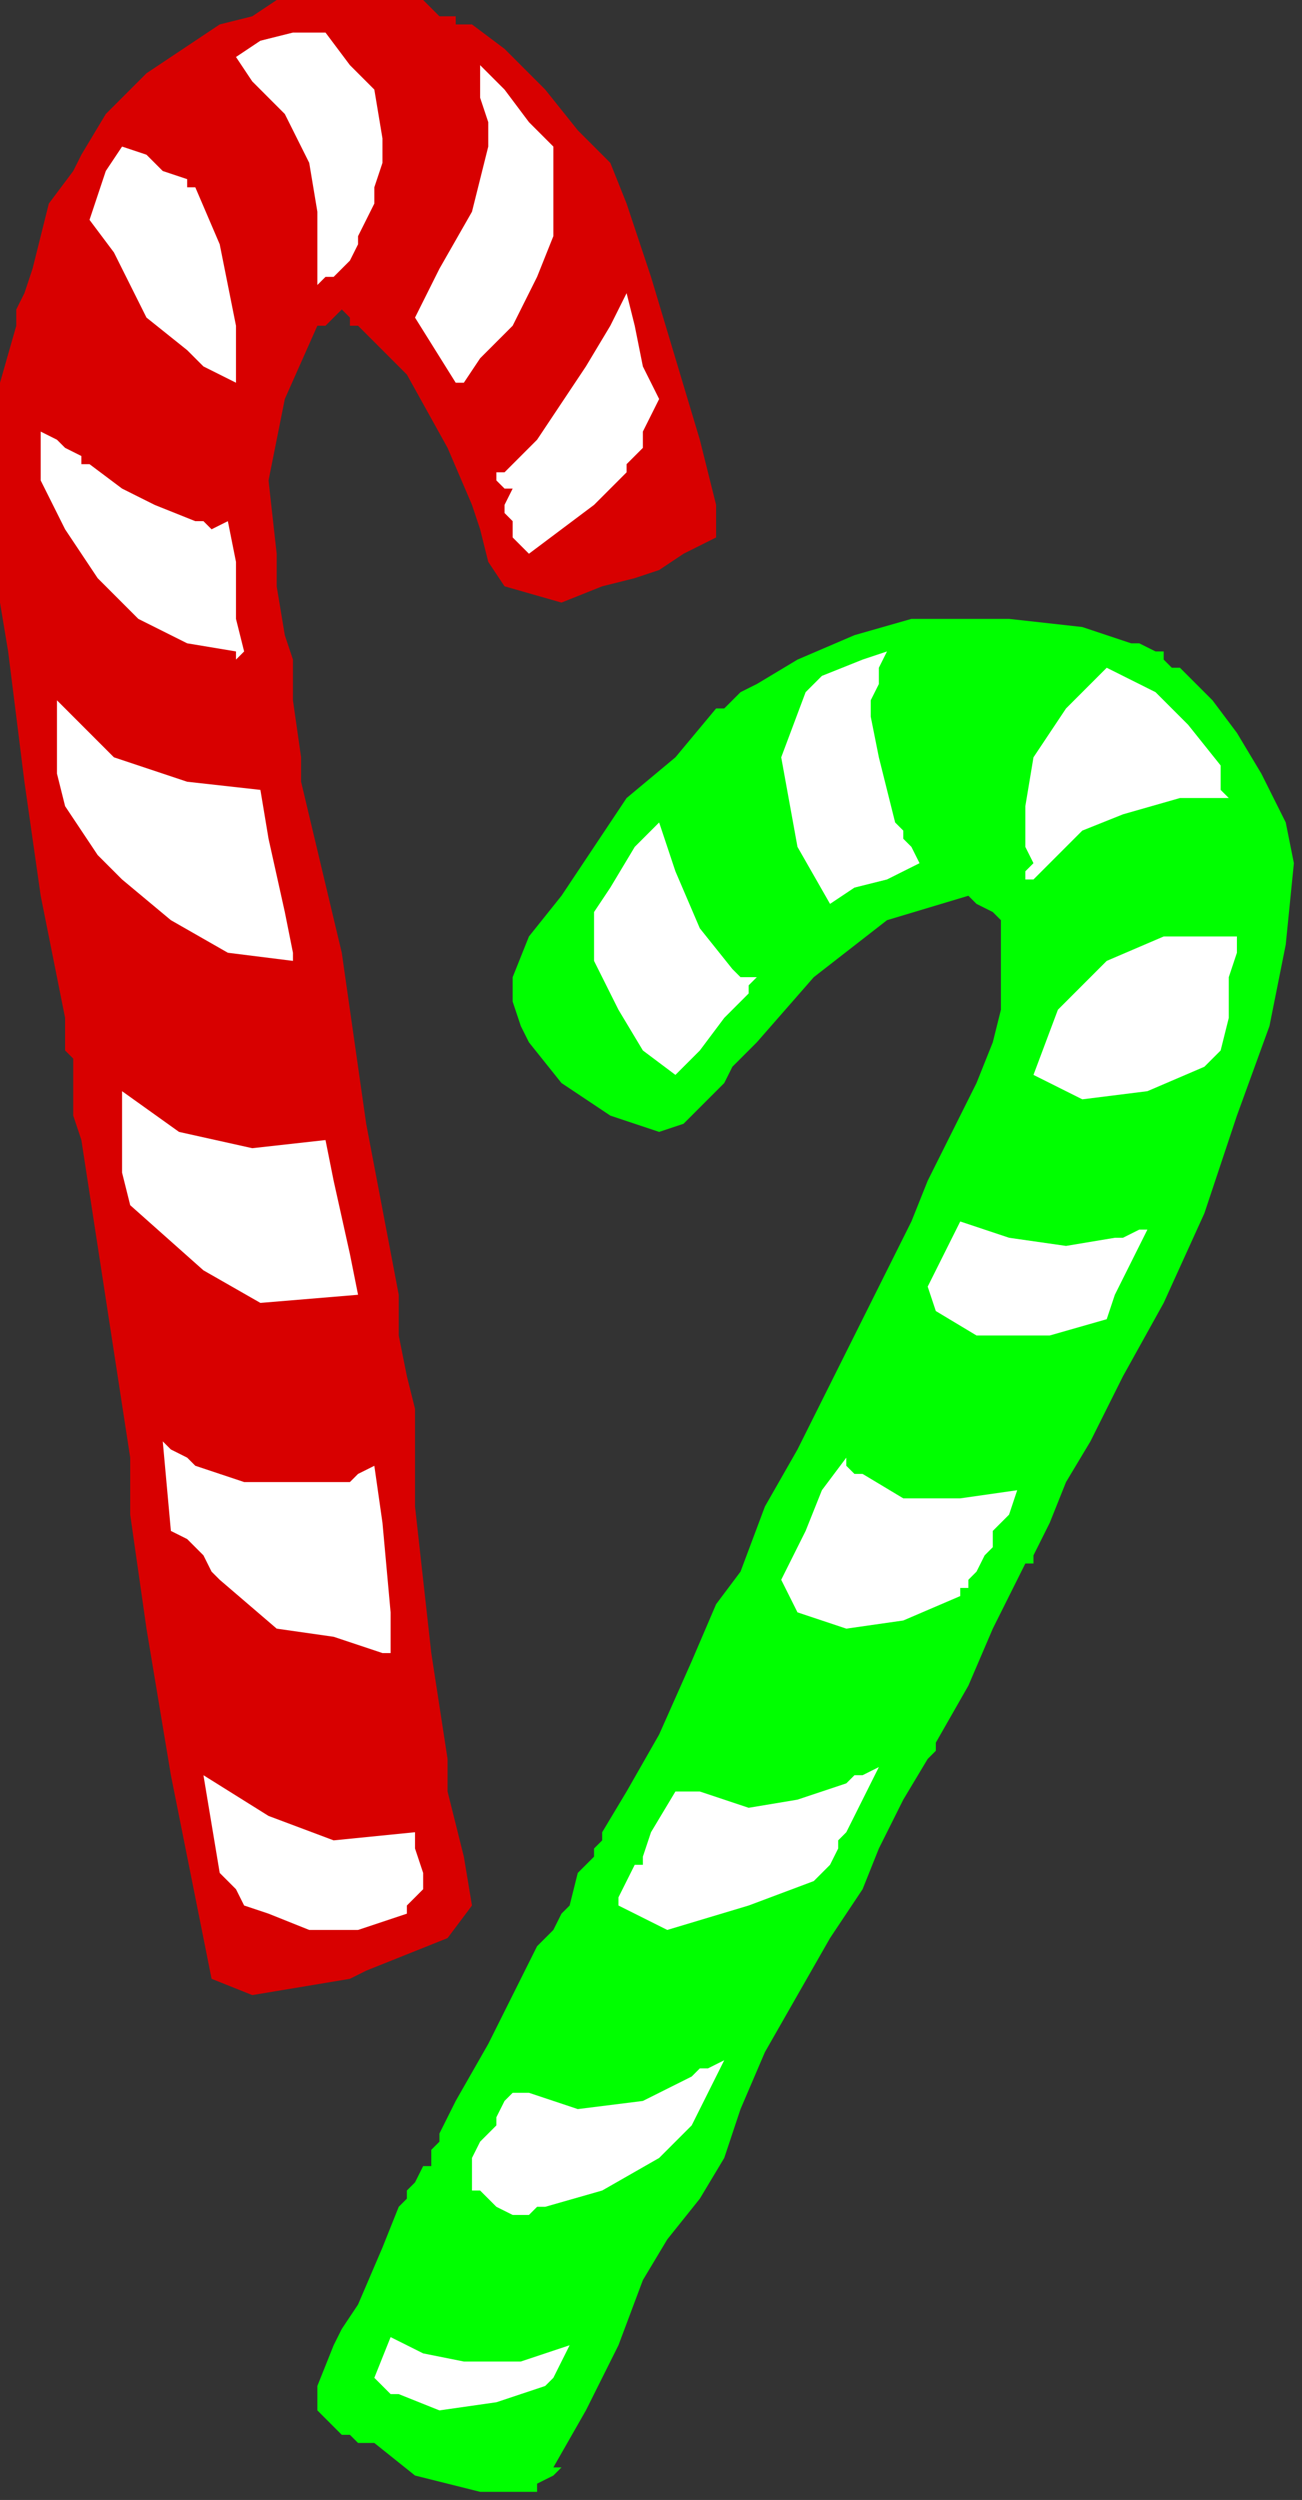 <?xml version="1.0" encoding="UTF-8" standalone="no"?>
<svg
   xmlns:dc="http://purl.org/dc/elements/1.1/"
   xmlns:cc="http://creativecommons.org/ns#"
   xmlns:rdf="http://www.w3.org/1999/02/22-rdf-syntax-ns#"
   xmlns:svg="http://www.w3.org/2000/svg"
   xmlns="http://www.w3.org/2000/svg"
   xmlns:sodipodi="http://sodipodi.sourceforge.net/DTD/sodipodi-0.dtd"
   xmlns:inkscape="http://www.inkscape.org/namespaces/inkscape"
   version="1.0"
   width="27.093mm"
   height="51.985mm"
   id="svg45"
   sodipodi:docname="SESSG012.WMF">
  <rect width="100%" height="100%" fill="#333333" stroke="none"/>
  <sodipodi:namedview
     pagecolor="#ffffff"
     bordercolor="#666666"
     borderopacity="1"
     objecttolerance="10"
     gridtolerance="10"
     guidetolerance="10"
     inkscape:pageopacity="0"
     inkscape:pageshadow="2"
     inkscape:window-width="640"
     inkscape:window-height="480"
     id="namedview47" />
  <defs
     id="defs3">
    <pattern
       id="WMFhbasepattern"
       patternUnits="userSpaceOnUse"
       width="6"
       height="6"
       x="0"
       y="0" />
  </defs>
  <path
     style="fill:#d80000;fill-rule:evenodd;fill-opacity:1;stroke:none;"
     d="  M 35.84,1.28   L 35.84,1.92   L 36.48,1.92   L 37.12,1.92   L 37.12,1.92   L 39.68,3.84   L 42.88,7.04   L 45.44,10.24   L 48,12.8   L 48,12.8   L 49.28,16   L 51.2,21.76   L 53.12,28.16   L 55.04,34.56   L 56.32,39.68   L 56.32,42.24   L 56.32,42.24   L 53.76,43.52   L 51.84,44.8   L 49.92,45.44   L 49.92,45.44   L 47.36,46.08   L 44.16,47.36   L 39.68,46.08   L 39.68,46.08   L 38.4,44.16   L 37.76,41.6   L 37.12,39.68   L 37.12,39.68   L 35.2,35.2   L 32,29.44   L 28.16,25.6   L 28.16,25.6   L 27.52,25.6   L 27.52,24.96   L 26.88,24.32   L 26.88,24.32   L 26.24,24.96   L 25.6,25.6   L 24.96,25.6   L 24.96,25.6   L 22.4,31.36   L 21.12,37.76   L 21.76,43.52   L 21.76,43.52   L 21.76,46.08   L 22.4,49.92   L 23.04,51.84   L 23.04,51.84   L 23.04,55.04   L 23.68,59.52   L 23.68,61.44   L 23.68,61.44   L 26.88,74.88   L 28.8,88.32   L 31.36,101.76   L 31.36,101.76   L 31.36,104.96   L 32,108.16   L 32.64,110.72   L 32.64,110.72   L 32.64,118.4   L 33.92,129.92   L 35.2,138.24   L 35.2,138.24   L 35.2,140.8   L 35.84,143.36   L 36.48,145.92   L 36.48,145.92   L 37.12,149.76   L 35.2,152.32   L 32,153.6   L 28.8,154.88   L 27.52,155.52   L 27.52,155.52   L 23.68,156.16   L 19.84,156.8   L 16.64,155.52   L 16.64,155.52   L 15.36,149.12   L 13.44,139.52   L 11.52,128   L 10.24,119.04   L 10.24,114.56   L 10.24,114.56   L 8.96,106.24   L 7.68,97.92   L 6.4,89.6   L 6.4,89.6   L 5.76,87.68   L 5.76,85.76   L 5.76,83.2   L 5.76,83.2   L 5.12,82.56   L 5.12,81.28   L 5.12,80   L 5.12,80   L 3.2,70.4   L 1.92,61.44   L 0.64,51.2   L 0.64,51.2   L 0,47.36   L 0,42.88   L 0,38.4   L 0,38.4   L 0,34.56   L 0,30.08   L 1.28,25.6   L 1.28,25.6   L 1.28,24.32   L 1.92,23.04   L 2.56,21.12   L 2.56,21.12   L 3.2,18.56   L 3.84,16   L 5.76,13.44   L 5.76,13.44   L 6.4,12.16   L 8.32,8.96   L 11.52,5.76   L 15.36,3.2   L 15.36,3.2   L 17.28,1.92   L 19.84,1.28   L 21.76,0   L 21.76,0   L 24.96,0   L 30.08,0   L 33.28,0   L 33.28,0   L 33.92,0.64   L 34.56,1.28   L 35.84,1.28  z "
     id="path5" />
  <path
     style="fill:#ffffff;fill-rule:evenodd;fill-opacity:1;stroke:none;"
     d="  M 29.44,16   L 28.8,17.28   L 28.16,18.56   L 28.16,19.2   L 28.16,19.2   L 27.52,20.48   L 26.88,21.12   L 26.24,21.76   L 26.24,21.76   L 25.6,21.76   L 24.96,22.4   L 24.96,22.4   L 24.96,22.4   L 24.96,20.48   L 24.96,18.56   L 24.96,16.64   L 24.96,16.64   L 24.32,12.8   L 22.4,8.96   L 19.84,6.4   L 18.56,4.48   L 18.56,4.48   L 20.48,3.2   L 23.04,2.56   L 25.6,2.56   L 25.6,2.56   L 27.52,5.12   L 29.44,7.04   L 30.08,10.88   L 30.08,10.88   L 30.08,12.8   L 29.44,14.72   L 29.44,16  z "
     id="path7" />
  <path
     style="fill:#ffffff;fill-rule:evenodd;fill-opacity:1;stroke:none;"
     d="  M 43.52,11.52   L 43.52,12.8   L 43.52,13.44   L 43.52,14.08   L 43.52,14.08   L 43.52,15.36   L 43.52,16   L 43.52,16.64   L 43.52,16.64   L 43.52,18.56   L 42.24,21.76   L 40.32,25.6   L 37.76,28.16   L 36.48,30.08   L 36.48,30.08   L 35.84,30.08   L 32.64,24.96   L 34.56,21.12   L 37.12,16.64   L 38.4,11.52   L 38.4,11.52   L 38.4,9.6   L 37.76,7.68   L 37.76,5.12   L 37.76,5.12   L 39.68,7.04   L 41.6,9.6   L 43.52,11.52  z "
     id="path9" />
  <path
     style="fill:#ffffff;fill-rule:evenodd;fill-opacity:1;stroke:none;"
     d="  M 14.72,14.08   L 14.72,14.72   L 14.72,14.72   L 15.36,14.72   L 15.36,14.72   L 17.28,19.2   L 18.56,25.6   L 18.56,30.08   L 18.56,30.08   L 17.28,29.44   L 16,28.8   L 14.72,27.52   L 14.72,27.52   L 11.52,24.96   L 8.96,19.84   L 7.04,17.28   L 7.04,17.28   L 7.68,15.36   L 8.32,13.44   L 9.6,11.52   L 9.6,11.52   L 11.52,12.16   L 12.8,13.44   L 14.72,14.08  z "
     id="path11" />
  <path
     style="fill:#ffffff;fill-rule:evenodd;fill-opacity:1;stroke:none;"
     d="  M 51.84,31.36   L 51.2,32.64   L 50.56,33.92   L 50.56,35.2   L 50.56,35.2   L 49.92,35.84   L 49.28,36.48   L 49.28,36.48   L 49.28,36.48   L 49.28,37.12   L 46.72,39.68   L 44.16,41.6   L 41.6,43.52   L 41.6,43.52   L 40.96,42.88   L 40.32,42.24   L 40.32,40.96   L 40.32,40.96   L 39.68,40.32   L 39.68,39.68   L 40.32,38.4   L 40.32,38.4   L 39.68,38.4   L 39.04,37.76   L 39.04,37.12   L 39.04,37.12   L 39.68,37.12   L 40.32,36.48   L 40.96,35.84   L 40.96,35.84   L 42.24,34.56   L 43.52,32.64   L 44.8,30.72   L 44.8,30.72   L 46.08,28.8   L 48,25.6   L 49.28,23.04   L 49.28,23.04   L 49.92,25.6   L 50.56,28.8   L 51.84,31.36  z "
     id="path13" />
  <path
     style="fill:#ffffff;fill-rule:evenodd;fill-opacity:1;stroke:none;"
     d="  M 6.4,35.84   L 6.4,36.48   L 6.4,36.48   L 7.04,36.48   L 7.04,36.48   L 9.6,38.4   L 12.16,39.68   L 15.36,40.96   L 15.36,40.96   L 16,40.96   L 16.64,41.6   L 17.92,40.96   L 17.92,40.96   L 18.56,44.16   L 18.56,48.64   L 19.2,51.2   L 19.2,51.2   L 18.56,51.84   L 18.56,51.2   L 18.56,51.2   L 18.56,51.2   L 14.72,50.56   L 10.88,48.64   L 7.68,45.44   L 5.12,41.6   L 3.2,37.76   L 3.2,33.92   L 3.2,33.92   L 4.48,34.56   L 5.12,35.2   L 6.4,35.84  z "
     id="path15" />
  <path
     style="fill:#00ff00;fill-rule:evenodd;fill-opacity:1;stroke:none;"
     d="  M 88.96,50.56   L 89.6,50.56   L 90.88,51.2   L 91.52,51.2   L 91.52,51.2   L 91.52,51.84   L 92.16,52.48   L 92.8,52.48   L 92.8,52.48   L 95.36,55.04   L 97.28,57.6   L 99.2,60.8   L 101.12,64.64   L 101.76,67.84   L 101.76,67.84   L 101.12,74.24   L 99.84,80.64   L 97.28,87.68   L 94.72,95.36   L 91.52,102.4   L 88.32,108.16   L 85.76,113.28   L 85.76,113.28   L 83.84,116.48   L 82.56,119.68   L 81.28,122.24   L 81.28,122.24   L 81.28,122.88   L 80.64,122.88   L 80.64,122.88   L 80.64,122.88   L 78.08,128   L 76.16,132.48   L 73.6,136.96   L 73.6,136.96   L 73.6,137.6   L 72.96,138.24   L 72.96,138.24   L 72.96,138.24   L 71.04,141.44   L 69.12,145.28   L 67.84,148.48   L 67.84,148.48   L 65.28,152.32   L 62.72,156.8   L 60.16,161.28   L 58.24,165.76   L 56.96,169.6   L 56.96,169.6   L 55.04,172.8   L 52.48,176   L 50.56,179.2   L 50.56,179.2   L 48.64,184.32   L 46.08,189.44   L 43.52,193.92   L 43.52,193.92   L 44.16,193.92   L 43.52,194.56   L 42.24,195.2   L 42.24,195.84   L 42.24,195.84   L 37.76,195.84   L 32.64,194.56   L 29.44,192   L 29.44,192   L 28.16,192   L 27.52,191.36   L 26.88,191.36   L 26.88,191.36   L 24.96,189.44   L 24.96,187.52   L 26.24,184.32   L 26.24,184.32   L 26.88,183.04   L 28.16,181.12   L 30.08,176.64   L 31.36,173.44   L 31.36,173.44   L 31.36,173.44   L 32,172.8   L 32,172.16   L 32,172.16   L 32.64,171.52   L 32.64,171.52   L 33.28,170.24   L 33.28,170.24   L 33.28,170.24   L 33.92,170.24   L 33.92,169.6   L 33.92,169.6   L 33.92,168.96   L 34.56,168.32   L 34.56,167.68   L 34.56,167.68   L 35.84,165.12   L 38.4,160.64   L 40.32,156.8   L 41.6,154.24   L 41.6,154.24   L 42.24,152.96   L 43.52,151.68   L 44.16,150.4   L 44.16,150.4   L 44.8,149.76   L 45.44,147.2   L 46.72,145.92   L 46.72,145.92   L 46.72,145.28   L 47.36,144.64   L 47.36,144   L 47.36,144   L 49.28,140.8   L 51.84,136.32   L 54.4,130.56   L 56.32,126.08   L 58.24,123.52   L 58.24,123.52   L 60.16,118.4   L 62.72,113.92   L 65.28,108.8   L 67.84,103.68   L 70.4,98.56   L 70.4,98.56   L 71.68,96   L 72.96,92.8   L 74.24,90.24   L 74.24,90.24   L 75.52,87.68   L 76.8,85.12   L 78.08,81.92   L 78.08,81.92   L 78.08,81.92   L 78.72,79.36   L 78.72,75.52   L 78.72,72.32   L 78.72,72.32   L 78.08,71.68   L 76.8,71.04   L 76.16,70.4   L 76.16,70.4   L 69.76,72.32   L 64,76.8   L 59.52,81.92   L 59.52,81.92   L 58.24,83.2   L 57.6,83.84   L 56.96,85.12   L 56.96,85.12   L 55.68,86.4   L 53.76,88.32   L 51.84,88.96   L 51.84,88.96   L 48,87.68   L 44.16,85.12   L 41.6,81.92   L 41.6,81.92   L 40.96,80.64   L 40.32,78.72   L 40.32,76.8   L 40.32,76.8   L 41.6,73.6   L 44.16,70.4   L 46.72,66.56   L 46.72,66.56   L 49.28,62.72   L 53.12,59.52   L 56.32,55.68   L 56.32,55.68   L 56.96,55.68   L 58.24,54.4   L 59.52,53.76   L 59.52,53.76   L 62.72,51.84   L 67.2,49.92   L 71.68,48.64   L 76.16,48.64   L 76.16,48.64   L 79.36,48.64   L 85.12,49.28   L 88.96,50.56  z "
     id="path17" />
  <path
     style="fill:#ffffff;fill-rule:evenodd;fill-opacity:1;stroke:none;"
     d="  M 69.76,51.2   L 69.12,52.48   L 69.12,53.12   L 69.12,53.76   L 69.12,53.76   L 68.48,55.04   L 68.48,55.68   L 68.48,56.32   L 68.48,56.32   L 69.12,59.52   L 69.76,62.08   L 70.4,64.64   L 70.4,64.64   L 71.04,65.28   L 71.04,65.92   L 71.68,66.56   L 71.68,66.56   L 72.32,67.84   L 69.76,69.12   L 67.2,69.76   L 65.28,71.04   L 65.28,71.04   L 62.72,66.56   L 61.44,59.52   L 63.36,54.4   L 63.36,54.4   L 64.64,53.12   L 67.84,51.84   L 69.76,51.2  z "
     id="path19" />
  <path
     style="fill:#ffffff;fill-rule:evenodd;fill-opacity:1;stroke:none;"
     d="  M 96.64,62.72   L 92.8,62.72   L 88.32,64   L 85.12,65.28   L 85.12,65.28   L 83.84,66.56   L 82.56,67.84   L 81.28,69.12   L 81.28,69.12   L 80.64,69.12   L 80.64,69.12   L 80.64,68.48   L 80.64,68.48   L 81.28,67.84   L 80.64,66.56   L 80.64,65.28   L 80.64,63.36   L 80.64,63.36   L 81.28,59.52   L 83.84,55.68   L 87.04,52.48   L 87.04,52.48   L 90.88,54.4   L 93.44,56.96   L 96,60.16   L 96,60.16   L 96,61.44   L 96,62.08   L 96.64,62.72  z "
     id="path21" />
  <path
     style="fill:#ffffff;fill-rule:evenodd;fill-opacity:1;stroke:none;"
     d="  M 20.48,62.08   L 21.12,65.92   L 22.4,71.68   L 23.04,74.88   L 23.04,74.88   L 23.04,75.52   L 17.92,74.88   L 13.44,72.32   L 9.6,69.12   L 9.6,69.12   L 7.68,67.2   L 6.4,65.28   L 5.12,63.36   L 5.12,63.36   L 4.48,60.8   L 4.48,57.6   L 4.48,54.4   L 4.48,54.4   L 4.48,55.04   L 4.48,55.04   L 5.12,55.68   L 5.12,55.68   L 8.96,59.52   L 14.72,61.44   L 20.48,62.08  z "
     id="path23" />
  <path
     style="fill:#ffffff;fill-rule:evenodd;fill-opacity:1;stroke:none;"
     d="  M 59.52,76.8   L 58.88,77.44   L 58.88,78.08   L 58.88,78.08   L 58.88,78.08   L 56.96,80   L 55.04,82.56   L 53.12,84.48   L 53.12,84.48   L 50.56,82.56   L 48.64,79.36   L 46.72,75.52   L 46.72,71.68   L 46.72,71.68   L 48,69.76   L 49.92,66.56   L 51.84,64.64   L 51.84,64.64   L 53.12,68.48   L 55.04,72.96   L 57.6,76.16   L 57.6,76.16   L 58.24,76.8   L 58.88,76.8   L 59.52,76.8  z "
     id="path25" />
  <path
     style="fill:#ffffff;fill-rule:evenodd;fill-opacity:1;stroke:none;"
     d="  M 97.28,73.6   L 97.28,74.88   L 96.64,76.8   L 96.64,78.08   L 96.64,78.08   L 96.64,80   L 96,82.56   L 94.72,83.84   L 94.72,83.84   L 90.24,85.76   L 85.12,86.4   L 81.28,84.48   L 81.28,84.48   L 83.2,79.36   L 87.04,75.52   L 91.52,73.6   L 97.28,73.6  z "
     id="path27" />
  <path
     style="fill:#ffffff;fill-rule:evenodd;fill-opacity:1;stroke:none;"
     d="  M 25.6,89.6   L 26.24,92.8   L 27.52,98.56   L 28.16,101.76   L 28.16,101.76   L 20.48,102.4   L 16,99.84   L 10.24,94.72   L 10.24,94.72   L 9.6,92.16   L 9.6,88.96   L 9.6,85.76   L 9.6,85.76   L 14.08,88.96   L 19.84,90.24   L 25.6,89.6  z "
     id="path29" />
  <path
     style="fill:#ffffff;fill-rule:evenodd;fill-opacity:1;stroke:none;"
     d="  M 90.24,96.64   L 88.96,99.2   L 87.68,101.76   L 87.04,103.68   L 87.04,103.68   L 82.56,104.96   L 76.8,104.96   L 73.6,103.04   L 73.6,103.04   L 72.96,101.12   L 74.24,98.56   L 75.52,96   L 75.52,96   L 79.36,97.28   L 83.84,97.92   L 87.68,97.28   L 87.68,97.28   L 88.32,97.28   L 89.6,96.64   L 90.24,96.64  z "
     id="path31" />
  <path
     style="fill:#ffffff;fill-rule:evenodd;fill-opacity:1;stroke:none;"
     d="  M 29.44,115.2   L 30.08,119.68   L 30.72,126.72   L 30.72,129.92   L 30.72,129.92   L 30.08,129.92   L 30.08,129.92   L 30.08,129.92   L 30.08,129.92   L 26.24,128.64   L 21.76,128   L 17.28,124.16   L 17.28,124.16   L 17.28,124.16   L 16.64,123.52   L 16.64,123.52   L 16.64,123.52   L 16,122.24   L 14.72,120.96   L 13.44,120.32   L 13.44,120.32   L 12.8,113.28   L 13.44,113.92   L 14.72,114.56   L 15.36,115.2   L 15.36,115.2   L 19.2,116.48   L 22.4,116.48   L 26.24,116.48   L 26.24,116.48   L 27.52,116.48   L 28.16,115.84   L 29.44,115.2  z "
     id="path33" />
  <path
     style="fill:#ffffff;fill-rule:evenodd;fill-opacity:1;stroke:none;"
     d="  M 80,117.12   L 79.36,119.04   L 78.08,120.32   L 78.08,121.6   L 78.08,121.6   L 77.44,122.24   L 76.8,123.52   L 76.16,124.16   L 76.16,124.16   L 76.16,124.8   L 75.52,124.8   L 75.52,125.44   L 75.52,125.44   L 71.04,127.36   L 66.56,128   L 62.72,126.72   L 62.72,126.72   L 62.08,125.44   L 61.44,124.16   L 62.08,122.88   L 62.08,122.88   L 63.36,120.32   L 64.64,117.12   L 66.56,114.56   L 66.56,114.56   L 66.56,115.2   L 67.2,115.84   L 67.84,115.84   L 67.84,115.84   L 71.04,117.76   L 75.52,117.76   L 80,117.12  z "
     id="path35" />
  <path
     style="fill:#ffffff;fill-rule:evenodd;fill-opacity:1;stroke:none;"
     d="  M 69.12,138.88   L 68.48,140.16   L 67.84,141.44   L 67.2,142.72   L 67.2,142.72   L 66.56,144   L 65.92,144.64   L 65.92,145.28   L 65.92,145.28   L 65.28,146.56   L 64.64,147.2   L 64,147.84   L 64,147.84   L 58.88,149.76   L 52.48,151.68   L 48.64,149.76   L 48.64,149.76   L 48.64,149.12   L 49.28,147.84   L 49.92,146.56   L 49.92,146.56   L 49.92,146.56   L 50.56,146.56   L 50.56,145.92   L 50.56,145.92   L 51.2,144   L 53.12,140.8   L 55.04,140.8   L 55.04,140.8   L 58.88,142.08   L 62.72,141.44   L 66.56,140.16   L 66.56,140.16   L 67.2,139.52   L 67.84,139.52   L 69.12,138.88  z "
     id="path37" />
  <path
     style="fill:#ffffff;fill-rule:evenodd;fill-opacity:1;stroke:none;"
     d="  M 32.64,144   L 32.64,145.28   L 33.28,147.2   L 33.28,148.48   L 33.28,148.48   L 32.64,149.12   L 32,149.76   L 32,150.4   L 32,150.4   L 28.16,151.68   L 24.32,151.68   L 21.12,150.4   L 21.12,150.4   L 19.2,149.76   L 18.56,148.48   L 17.28,147.2   L 17.28,147.2   L 16,139.52   L 21.12,142.72   L 26.24,144.64   L 32.64,144  z "
     id="path39" />
  <path
     style="fill:#ffffff;fill-rule:evenodd;fill-opacity:1;stroke:none;"
     d="  M 41.6,174.08   L 40.32,174.08   L 39.04,173.44   L 37.76,172.16   L 37.76,172.16   L 37.12,172.16   L 37.12,171.52   L 37.12,170.88   L 37.12,170.88   L 37.12,169.6   L 37.76,168.32   L 39.04,167.04   L 39.04,167.04   L 39.04,167.04   L 39.04,167.04   L 39.04,166.4   L 39.04,166.4   L 39.68,165.12   L 40.32,164.48   L 41.6,164.48   L 41.6,164.48   L 45.44,165.76   L 50.56,165.12   L 54.4,163.2   L 54.4,163.2   L 55.04,162.56   L 55.68,162.56   L 56.96,161.92   L 56.96,161.92   L 54.4,167.04   L 51.84,169.6   L 47.36,172.16   L 42.88,173.44   L 42.88,173.44   L 42.24,173.44   L 41.6,174.08   L 41.6,174.08  z "
     id="path41" />
  <path
     style="fill:#ffffff;fill-rule:evenodd;fill-opacity:1;stroke:none;"
     d="  M 39.04,185.6   L 39.68,185.6   L 40.96,185.6   L 42.88,184.96   L 44.8,184.32   L 44.8,184.32   L 44.16,185.6   L 43.52,186.88   L 42.88,187.52   L 42.88,187.52   L 39.04,188.8   L 34.56,189.44   L 31.36,188.16   L 31.36,188.16   L 30.72,188.16   L 30.08,187.52   L 29.44,186.88   L 29.44,186.88   L 30.72,183.68   L 33.28,184.96   L 36.48,185.6   L 39.04,185.6  z "
     id="path43" />
</svg>

